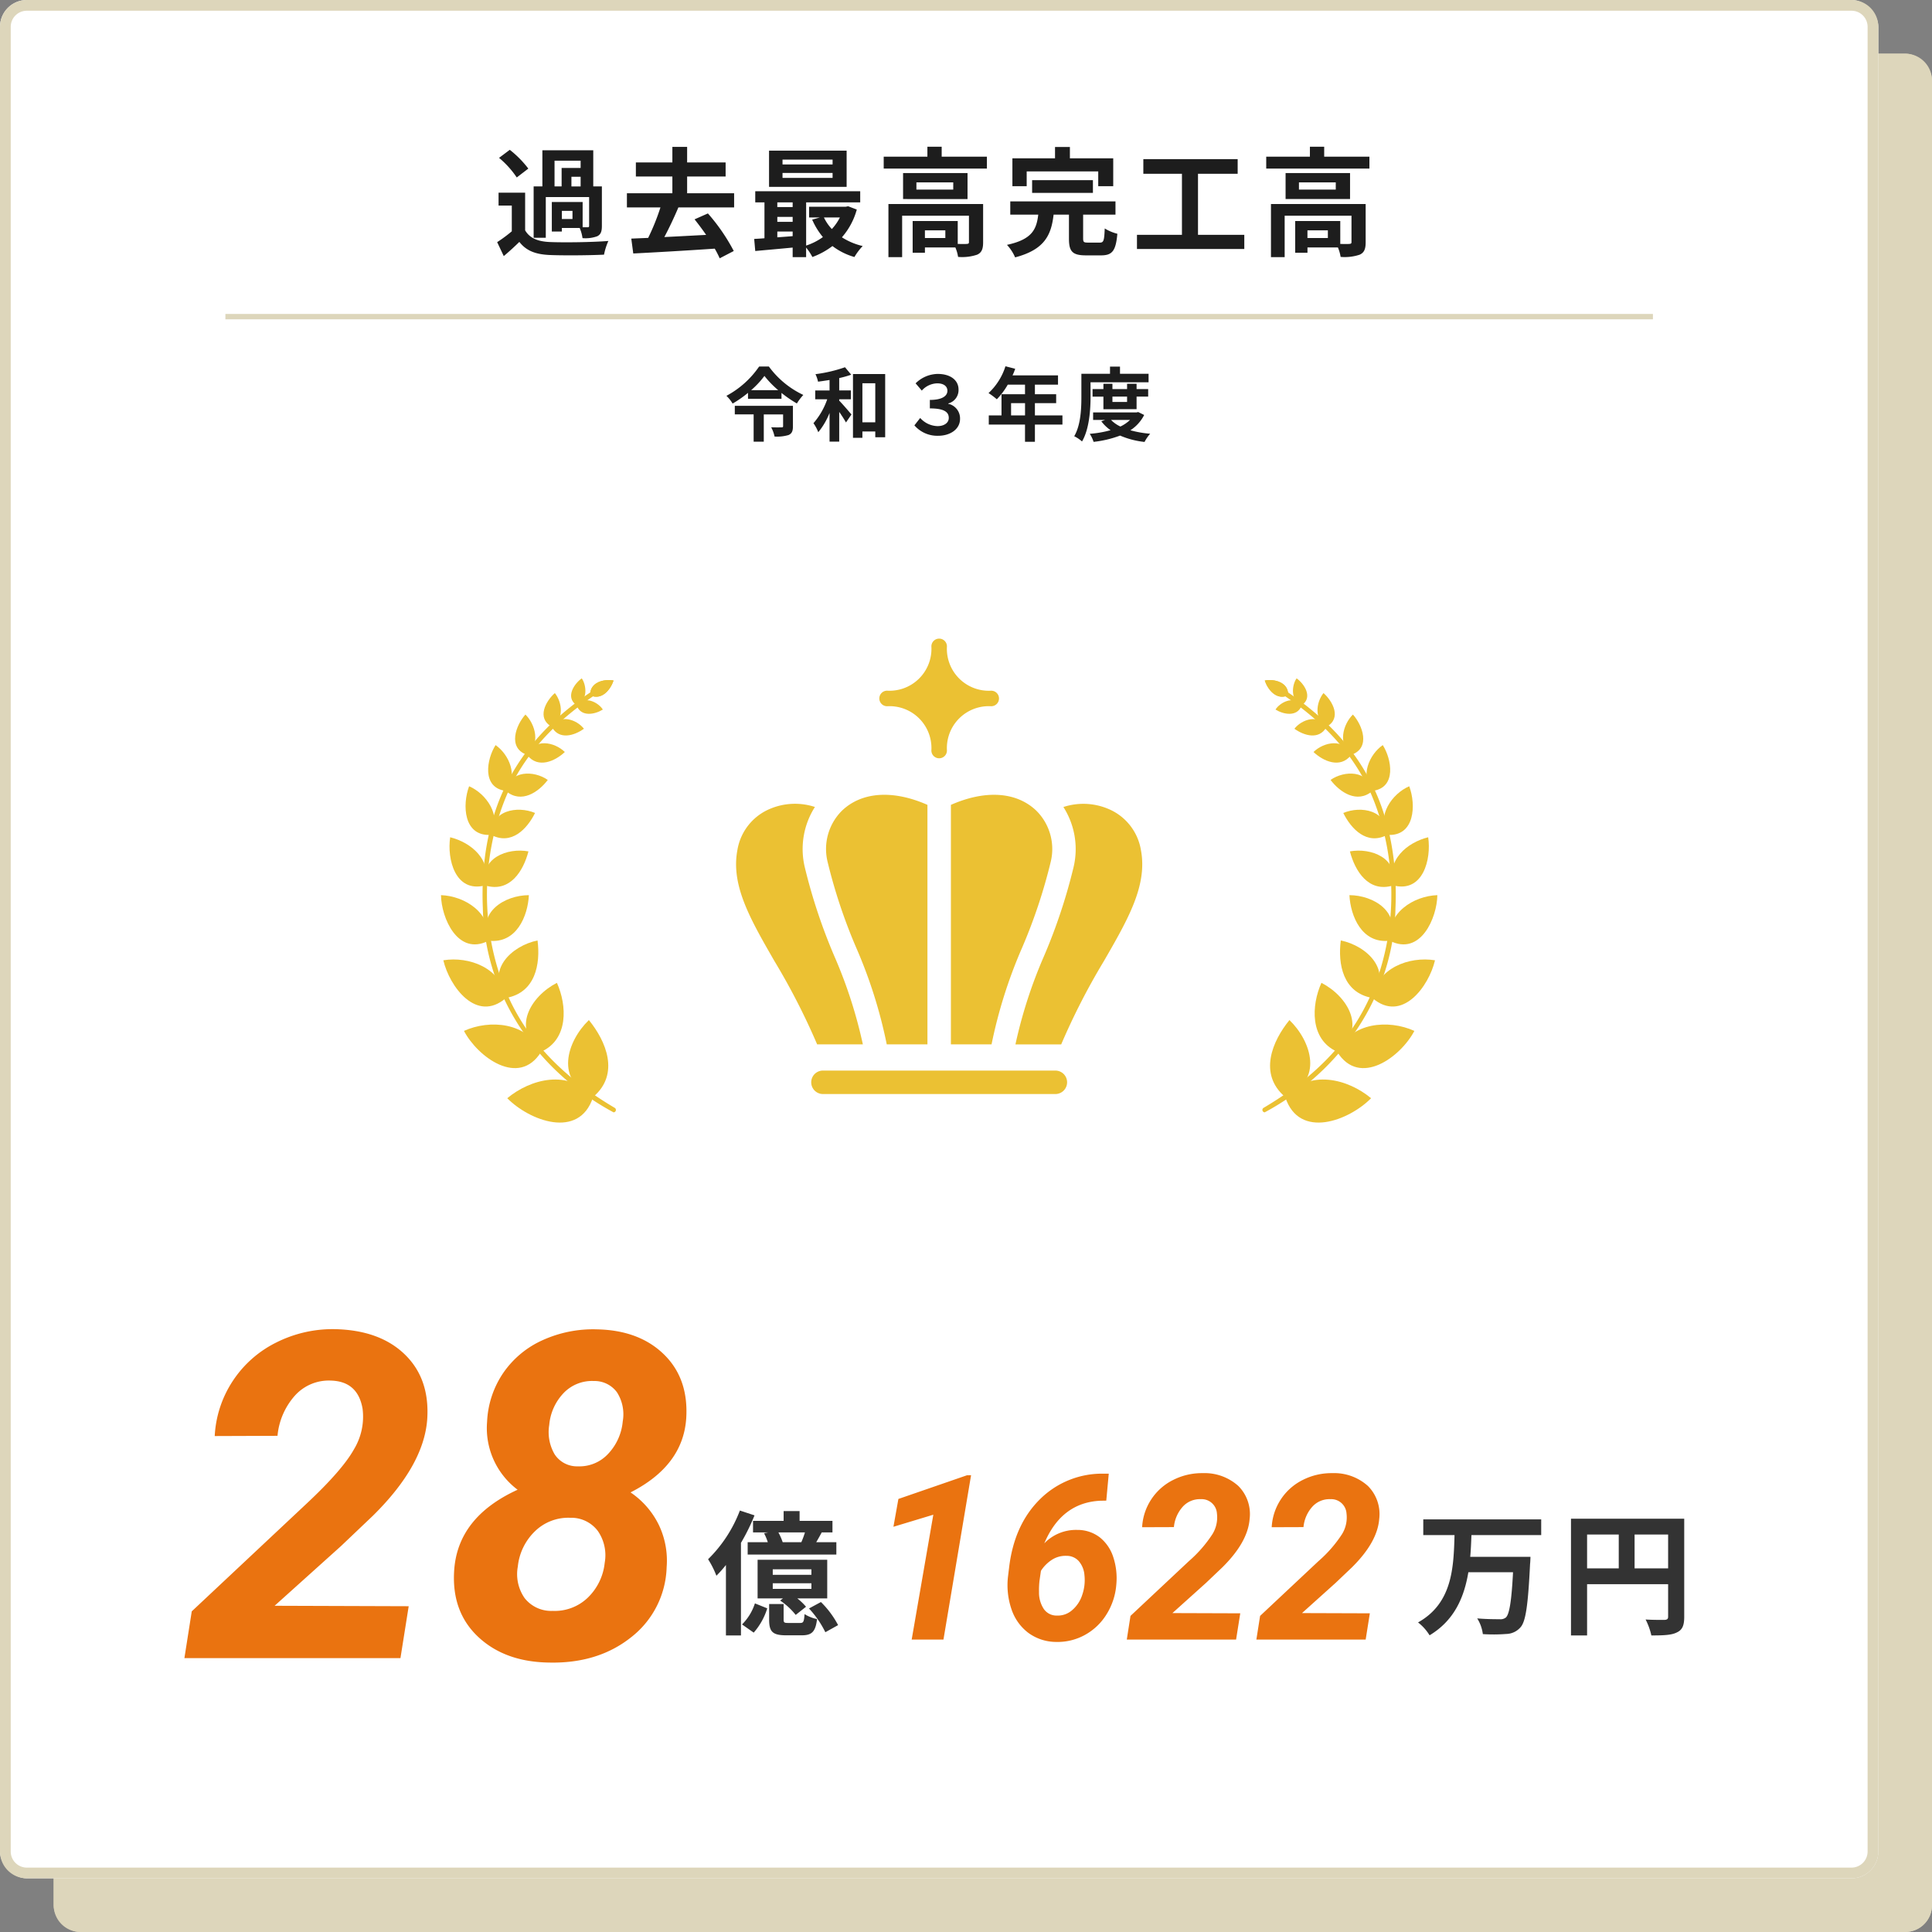 <svg xmlns="http://www.w3.org/2000/svg" xmlns:xlink="http://www.w3.org/1999/xlink" width="360" height="360" viewBox="0 0 360 360"><rect x="0" y="0" width="360" height="360" fill="#808080" stroke="none"/><defs><clipPath id="a"><rect width="185.655" height="90.178" fill="#ebc133"/></clipPath></defs><g transform="translate(-575 -589)"><rect width="350" height="350" rx="5" transform="translate(585 599)" fill="#ddd6bb"/><path d="M5,1A4,4,0,0,0,1,5V345a4,4,0,0,0,4,4H345a4,4,0,0,0,4-4V5a4,4,0,0,0-4-4H5M5,0H345a5,5,0,0,1,5,5V345a5,5,0,0,1-5,5H5a5,5,0,0,1-5-5V5A5,5,0,0,1,5,0Z" transform="translate(585 599)" fill="#ddd6bb"/><rect width="350" height="350" rx="5" transform="translate(575 589)" fill="#fff"/><path d="M5,2A3,3,0,0,0,2,5V345a3,3,0,0,0,3,3H345a3,3,0,0,0,3-3V5a3,3,0,0,0-3-3H5M5,0H345a5,5,0,0,1,5,5V345a5,5,0,0,1-5,5H5a5,5,0,0,1-5-5V5A5,5,0,0,1,5,0Z" transform="translate(575 589)" fill="#ddd6bb"/><path d="M11.33-16.06h4.862V-14.7H12.65v3.432H11.33Zm4.862,4.8H14.476v-1.8h1.716ZM14.674-5.192h-1.98V-6.71h1.98ZM9.7-9.284h8.074v5.346c0,.22-.066.286-.308.286h-.9V-8.36H10.824v5.5h1.87v-.66h3.322a7.363,7.363,0,0,1,.528,1.892,6.409,6.409,0,0,0,2.75-.352c.682-.352.858-.924.858-1.936v-7.348H18.546V-18H9.064v6.732H7.436v9.57H9.7Zm-3.256-5.3a19.118,19.118,0,0,0-3.454-3.5l-2,1.5a17.143,17.143,0,0,1,3.3,3.652ZM5.852-10.1H.9v2.4H3.366v4.8A26.365,26.365,0,0,1,.638-.88l1.232,2.6C2.992.77,3.894-.066,4.774-.924c1.32,1.694,3.08,2.332,5.7,2.442,2.684.11,7.348.066,10.076-.066A11.929,11.929,0,0,1,21.362-1.1c-3.036.242-8.228.308-10.868.2C8.25-.99,6.71-1.606,5.852-3.08Zm38.94,2.75v-2.64H36.036v-3.124h7.172V-15.73H36.036v-2.9h-2.75v2.9h-6.8v2.618h6.8v3.124h-8.47v2.64h6.248a41.876,41.876,0,0,1-2.288,5.676L25.63-1.54,26,1.232c3.982-.2,9.724-.528,15.18-.9a17.738,17.738,0,0,1,.924,1.8L44.726.77a35.408,35.408,0,0,0-4.818-7l-2.486,1.1c.7.88,1.452,1.87,2.156,2.9-2.64.132-5.324.286-7.788.4.88-1.65,1.826-3.652,2.618-5.522ZM63.14-15.356H53.812v-.9H63.14Zm0,2.508H53.812v-.924H63.14Zm2.618-5.082H51.3v6.754H65.758ZM64.5-5.478a9.211,9.211,0,0,1-1.5,2.156,8.518,8.518,0,0,1-1.474-2.156ZM52.844-2.86H55.7V-2c-.968.088-1.936.154-2.86.22Zm0-2.728H55.7v.924h-2.86ZM55.7-8.294v.88h-2.86v-.88Zm10.34.726-.44.088H58.762v2h2.024l-1.452.4a13.474,13.474,0,0,0,2,3.256A11.3,11.3,0,0,1,58.212-.242V-8.294H68.288v-2.068H48.73v2.068h1.716v6.688c-.682.066-1.342.088-1.914.132L48.73.77C50.666.594,53.174.374,55.7.132V1.914h2.508V.132a9.725,9.725,0,0,1,1.166,1.76,14.334,14.334,0,0,0,3.74-2.046A12.325,12.325,0,0,0,67.21,1.892,10.837,10.837,0,0,1,68.75-.154a12.3,12.3,0,0,1-3.872-1.628,13.116,13.116,0,0,0,2.772-5.17ZM84.15-1.65H80.344V-3.08H84.15Zm7.04-6.336H73.546v9.9H76.1V-5.808H88.55V-.9c0,.264-.088.33-.418.352-.242.022-.924.022-1.672,0V-4.818h-8.4V1.1h2.288V.11H86.02a7.42,7.42,0,0,1,.506,1.76,8.781,8.781,0,0,0,3.564-.418c.858-.4,1.1-1.1,1.1-2.31ZM85.624-10.67H78.76v-1.342h6.864Zm-9.35-3.08v4.84H88.286v-4.84Zm7.194-3.058v-1.848H80.806v1.848h-8.14v2.222H91.894v-2.222Zm15.84,2.75H112.64v2.75h2.794V-16.5H107.36v-2.112h-2.772V-16.5H96.646v5.192h2.662Zm12.342,4V-12.43H100.32v2.376Zm-.9,9.262c-.792,0-.924-.088-.924-.792V-6.006h6.028V-8.47H96.25v2.464h5.214c-.33,2.728-1.122,4.62-5.83,5.632a8.169,8.169,0,0,1,1.518,2.332c5.522-1.452,6.732-4.18,7.172-7.964h2.86V-1.54c0,2.376.616,3.124,3.168,3.124h2.816c2.09,0,2.75-.836,3.036-4.026a8.328,8.328,0,0,1-2.354-.99c-.088,2.288-.2,2.64-.924,2.64ZM131.23-2.244V-13.618h7.392v-2.728H121.044v2.728h7.194V-2.244h-8.382V.4h20v-2.64Zm24.2.594h-3.806V-3.08h3.806Zm7.04-6.336H144.826v9.9h2.552V-5.808H159.83V-.9c0,.264-.088.33-.418.352-.242.022-.924.022-1.672,0V-4.818h-8.4V1.1h2.288V.11H157.3a7.421,7.421,0,0,1,.506,1.76,8.781,8.781,0,0,0,3.564-.418c.858-.4,1.1-1.1,1.1-2.31ZM156.9-10.67H150.04v-1.342H156.9Zm-9.35-3.08v4.84h12.012v-4.84Zm7.194-3.058v-1.848h-2.662v1.848h-8.14v2.222h19.228v-2.222Z" transform="translate(667 635)" fill="#1d1d1d"/><path d="M12.75-5.385H1.92v1.6H5.43V1.3H7.32V-3.78h3.6v2.19c0,.18-.075.225-.33.225-.225,0-1.155.015-1.89-.015A6.436,6.436,0,0,1,9.33.345,7.454,7.454,0,0,0,11.94.06c.63-.285.81-.78.81-1.6ZM4.965-8.3A16.575,16.575,0,0,0,7.44-10.95,18.206,18.206,0,0,0,10.005-8.3ZM6.45-12.7A17.2,17.2,0,0,1,.36-7.245,7.156,7.156,0,0,1,1.515-5.8,21.232,21.232,0,0,0,4.38-7.8v1.11h6.24V-7.785A22.168,22.168,0,0,0,13.485-5.82a10.278,10.278,0,0,1,1.2-1.59,16.8,16.8,0,0,1-6.42-5.3ZM21.375-6.6H23.55V-8.25H21.375v-2.3a19.037,19.037,0,0,0,2.235-.63L22.455-12.57a26.839,26.839,0,0,1-5.505,1.29,6.151,6.151,0,0,1,.48,1.4c.69-.09,1.41-.2,2.145-.315v1.95h-2.67V-6.6H19.14a13.421,13.421,0,0,1-2.565,4.455,7.87,7.87,0,0,1,.9,1.68,13.3,13.3,0,0,0,2.1-3.585V1.29h1.8V-4.245c.5.7.975,1.455,1.26,1.965l1.02-1.485c-.33-.405-1.68-1.98-2.28-2.58Zm4.32,4.29V-9.585h2.4V-2.31ZM23.94-11.3V.585h1.755V-.6h2.4V.48H29.94V-11.3ZM39.825.2C42.03.2,43.89-1,43.89-2.955a2.784,2.784,0,0,0-2.2-2.805v-.06a2.577,2.577,0,0,0,1.92-2.595c0-1.74-1.5-2.91-3.885-2.91A5.983,5.983,0,0,0,35.61-9.57l1.155,1.35a3.969,3.969,0,0,1,2.88-1.35c1.245,0,1.89.585,1.89,1.38,0,.945-.93,1.71-3.27,1.71V-4.9c2.685,0,3.525.69,3.525,1.77,0,.93-.87,1.53-2.1,1.53A4.47,4.47,0,0,1,36.465-3.12l-1.08,1.38A5.639,5.639,0,0,0,39.825.2ZM53.4-3.6V-5.88h2.6V-3.6Zm9.57,0H57.84V-5.88H61.8V-7.545H57.84V-9.33h4.305v-1.725H53.67a9.576,9.576,0,0,0,.495-1.23L52.35-12.75A11.568,11.568,0,0,1,49.2-7.755,13.805,13.805,0,0,1,50.745-6.6a13.48,13.48,0,0,0,2.04-2.73h3.21v1.785h-4.38V-3.6h-2.37v1.71h6.75V1.32H57.84V-1.89h5.13Zm5.235-6.165H79.02v-1.59H73.695V-12.69h-1.86v1.335H66.5v4.2c0,2.19-.09,5.31-1.335,7.44a6.5,6.5,0,0,1,1.455.975c1.365-2.31,1.59-5.985,1.59-8.415Zm6.81,2.67v.99h-2.73v-.99Zm1.77,2.34v-2.34h2.16V-8.5h-2.16v-.99h-1.77v.99h-2.73v-.99h-1.68v.99H68.58v1.41h2.025v2.34Zm-1.215,2a6.814,6.814,0,0,1-1.8,1.23,6,6,0,0,1-1.755-1.23Zm1.515-1.47-.315.075H68.685v1.4H70.92l-.705.255A7.575,7.575,0,0,0,71.94-.84a20.351,20.351,0,0,1-3.885.675,6.015,6.015,0,0,1,.72,1.5A20.33,20.33,0,0,0,73.71.165,15.84,15.84,0,0,0,78.27,1.35,7.106,7.106,0,0,1,79.32-.18a19.827,19.827,0,0,1-3.69-.645A7.356,7.356,0,0,0,78.2-3.675Z" transform="translate(710 670)" fill="#1d1d1d"/><path d="M266,.5H0v-1H266Z" transform="translate(617 648)" fill="#ddd6bb"/><path d="M40.3,0H.042l1.37-8.716L22.869-28.845q6.6-6.184,8.757-10.044a11.764,11.764,0,0,0,1.619-7.554q-.872-5.146-5.935-5.271a8.486,8.486,0,0,0-6.661,2.781,13.032,13.032,0,0,0-3.258,7.512l-11.7.042A20.52,20.52,0,0,1,9.048-51.631,20.622,20.622,0,0,1,17.12-58.79,23.4,23.4,0,0,1,28.015-61.3q8.425.166,13.115,4.731t4.15,12.161q-.664,8.55-10.085,17.847l-5.977,5.686L16.851-9.753l24.985.083ZM93.55-44.7q-.581,8.84-10.376,13.821a15.549,15.549,0,0,1,5.271,6.06A15.422,15.422,0,0,1,89.9-16.934,17.141,17.141,0,0,1,83.3-3.9Q77.156,1,68.108.83,59.849.747,54.847-3.9T50.3-16.187q.581-10.044,11.829-15.19a14.358,14.358,0,0,1-5.686-12.659,17.534,17.534,0,0,1,3.03-9.131,17.637,17.637,0,0,1,7.367-6.1A22.734,22.734,0,0,1,76.948-61.26q7.844.166,12.451,4.669T93.55-44.7ZM78.359-17.764A7.945,7.945,0,0,0,77.073-23.7a6.19,6.19,0,0,0-5.146-2.449,8.9,8.9,0,0,0-6.5,2.449,10.642,10.642,0,0,0-3.258,6.641,7.8,7.8,0,0,0,1.266,5.873A6.287,6.287,0,0,0,68.647-8.8a8.89,8.89,0,0,0,6.5-2.407A10.523,10.523,0,0,0,78.359-17.764Zm3.362-26.355a7.594,7.594,0,0,0-1.079-5.416,5.179,5.179,0,0,0-4.316-2.1,7.323,7.323,0,0,0-5.562,2.179,9.828,9.828,0,0,0-2.739,6,8.188,8.188,0,0,0,1.017,5.5,4.986,4.986,0,0,0,4.337,2.22A7.275,7.275,0,0,0,78.94-38,10.132,10.132,0,0,0,81.721-44.119Z" transform="translate(609.319 897.966)" fill="#ea7310"/><path d="M14.225-15.225a11.287,11.287,0,0,0-.8-1.825h4.95a15.988,15.988,0,0,1-.675,1.825ZM8.7-19.2v2.15h2.85l-.8.15a9.869,9.869,0,0,1,.7,1.675H7.7v2.3H24.225v-2.3h-3.75c.325-.55.675-1.175,1.025-1.825h2V-19.2H17.375v-1.825H14.4V-19.2ZM19.575-9.15h-7.2v-1.025h7.2Zm0,2.625h-7.2v-1.05h7.2Zm2.95-5.425H9.55v7.2h4.725l-.525.4a12.648,12.648,0,0,1,2.9,2.675L18.575-3.2A10.9,10.9,0,0,0,16.95-4.75h5.575ZM6.25-21.125A25.327,25.327,0,0,1,.325-12.05a16.9,16.9,0,0,1,1.55,3.075,23.452,23.452,0,0,0,1.775-2V2.15h2.8V-15.1a37.413,37.413,0,0,0,2.525-5.125ZM8.825,1.625A12.422,12.422,0,0,0,11.35-2.9l-2.3-.925A9.754,9.754,0,0,1,6.65.1Zm6.45-1.8C14.5-.175,14.4-.25,14.4-.85V-3.7H11.7V-.825c0,2.225.575,2.95,3.175,2.95h2.9c1.85,0,2.575-.625,2.85-3.025A6.966,6.966,0,0,1,18.3-1.825c-.1,1.45-.225,1.65-.825,1.65Zm3.85-2.7a18.309,18.309,0,0,1,3.05,4.425L24.55.225a17.266,17.266,0,0,0-3.2-4.3Z" transform="translate(706.617 891.591)" fill="#333"/><path d="M14.151,0H8.23l4.031-23.264L4.829-21.017,5.753-26.2l12.766-4.409.777-.021Zm30.8-30.906-.462,5.018-1.155.021q-7.2.378-10.393,7.937a8.194,8.194,0,0,1,6.152-2.5,6.768,6.768,0,0,1,4.189,1.386,7.707,7.707,0,0,1,2.509,3.674,12.57,12.57,0,0,1,.567,5.144,12.2,12.2,0,0,1-1.8,5.49A10.855,10.855,0,0,1,40.522-.871a10.523,10.523,0,0,1-5.4,1.312,8.8,8.8,0,0,1-5.155-1.69,9.114,9.114,0,0,1-3.139-4.4,13.857,13.857,0,0,1-.651-6.089l.231-1.89Q27.4-21.521,32.2-26.214a16.419,16.419,0,0,1,11.957-4.693ZM37.079-15.6a4.665,4.665,0,0,0-2.75.756,6.821,6.821,0,0,0-2.016,2.037l-.273,1.89a15.968,15.968,0,0,0-.084,2.058,5.524,5.524,0,0,0,.9,3.17,2.875,2.875,0,0,0,2.436,1.218A4.045,4.045,0,0,0,38.129-5.48a6.25,6.25,0,0,0,1.89-2.876,8.423,8.423,0,0,0,.4-3.674,4.5,4.5,0,0,0-1.06-2.593A3,3,0,0,0,37.079-15.6ZM68.678,0H48.312L49-4.409,59.86-14.592a24.045,24.045,0,0,0,4.43-5.081,5.951,5.951,0,0,0,.819-3.821,2.851,2.851,0,0,0-3-2.667,4.293,4.293,0,0,0-3.37,1.407,6.593,6.593,0,0,0-1.648,3.8l-5.921.021a10.381,10.381,0,0,1,1.7-5.186,10.432,10.432,0,0,1,4.084-3.622,11.84,11.84,0,0,1,5.511-1.27A9.393,9.393,0,0,1,69.1-28.618a7.407,7.407,0,0,1,2.1,6.152q-.336,4.325-5.1,9.028l-3.023,2.876L56.815-4.934l12.64.042ZM92.824,0H72.458l.693-4.409L84.005-14.592a24.045,24.045,0,0,0,4.43-5.081,5.951,5.951,0,0,0,.819-3.821,2.851,2.851,0,0,0-3-2.667,4.293,4.293,0,0,0-3.37,1.407,6.593,6.593,0,0,0-1.648,3.8l-5.921.021a10.381,10.381,0,0,1,1.7-5.186A10.432,10.432,0,0,1,81.1-29.741a11.84,11.84,0,0,1,5.511-1.27,9.393,9.393,0,0,1,6.635,2.394,7.407,7.407,0,0,1,2.1,6.152q-.336,4.325-5.1,9.028l-3.023,2.876L80.961-4.934l12.64.042Z" transform="translate(736.649 894.509)" fill="#ea7310"/><path d="M23.5-16.55v-2.925H1.525v2.925H7.35C7.175-10.525,6.975-3.875.55-.275a8.9,8.9,0,0,1,2.15,2.4C7.35-.675,9.15-5,9.925-9.625H18.25c-.275,5.35-.675,7.8-1.325,8.425a1.608,1.608,0,0,1-1.175.325c-.75,0-2.45,0-4.175-.15A7.145,7.145,0,0,1,12.625,1.9a30.561,30.561,0,0,0,4.35-.025A3.624,3.624,0,0,0,19.65.625c.975-1.1,1.4-4.125,1.775-11.8.05-.375.075-1.325.075-1.325H10.275c.125-1.35.175-2.725.225-4.05Zm17.4,6.2v-6.3h6.25v6.3Zm-8.85-6.3h5.9v6.3h-5.9Zm18.1-2.95H29.05V2.15h3V-7.4h15.1v6.05c0,.425-.175.575-.65.6-.5,0-2.125.025-3.55-.075A12.152,12.152,0,0,1,44.025,2.15c2.225,0,3.725-.05,4.725-.55,1.05-.475,1.4-1.3,1.4-2.925Z" transform="translate(838.681 891.591)" fill="#333"/><g transform="translate(657.173 708)"><g clip-path="url(#a)"><path d="M123.847,37.229c2.156,1.006,3.8-1.08,4.345-2.762-1.757-.345-4.5.326-4.345,2.762" transform="translate(-96.037 -26.664)" fill="#ebc133"/><path d="M108.942,37.941c2.3-.823,1.853-3.833,1.011-4.975-1.421,1.014-3.075,3.5-1.011,4.975" transform="translate(-83.729 -25.565)" fill="#ebc133"/><path d="M86.562,51.412c2.463-1.238,2.033-4.506.65-6.234-1.733,1.528-3.393,4.656-.65,6.234" transform="translate(-65.997 -35.035)" fill="#ebc133"/><path d="M63.667,70.492c2.607-1.907,1.631-5.64-.251-7.489-1.767,1.952-3.37,6.2.251,7.489" transform="translate(-47.684 -48.858)" fill="#ebc133"/><path d="M42.364,96.881c2.483-2.694.649-6.8-1.851-8.529-1.656,2.593-2.623,7.912,1.851,8.529" transform="translate(-30.343 -68.515)" fill="#ebc133"/><path d="M25.1,131.6c2.091-3.562-.886-7.708-4.055-9.062-1.288,3.443-1.069,9.366,4.055,9.062" transform="translate(-15.807 -95.029)" fill="#ebc133"/><path d="M13.636,173.835c1.471-4.75-2.566-8.03-6.447-8.99-.61,4.054.93,10.366,6.447,8.99" transform="translate(-5.478 -127.834)" fill="#ebc133"/><path d="M8.82,221.4c.658-5.232-4.415-8.357-8.82-8.516.056,4.207,3.107,11.385,8.82,8.516" transform="translate(0 -165.087)" fill="#ebc133"/><path d="M13.582,273.479c-.772-5.64-6.868-7.832-11.64-7.055,1.145,4.882,6.163,11.738,11.64,7.055" transform="translate(-1.506 -206.489)" fill="#ebc133"/><path d="M33.433,325.4c-2.55-5.578-9.594-6.093-14.367-3.928,2.545,4.851,10.21,10.559,14.367,3.928" transform="translate(-14.785 -248.379)" fill="#ebc133"/><path d="M70.979,369.221c-4.465-5.366-11.7-3.4-15.983.172,4.072,4.143,13.368,7.784,15.983-.172" transform="translate(-42.648 -283.756)" fill="#ebc133"/><path d="M58.894,122.622c-14.242-7.644-24.06-21.838-24.358-38.071-.338-7.806.871-16.008,4.317-22.931,3.507-7.129,8.881-12.6,15.694-17.245a.449.449,0,0,1,.5.743c-6.681,4.551-11.955,9.909-15.392,16.9-6.421,13.7-5.854,31.492,2.5,44.313,4.209,6.4,10.088,11.406,16.963,15.456a.452.452,0,0,1-.228.836" transform="translate(-26.739 -34.352)" fill="#ebc133"/><path d="M123.847,37.229c-.151-2.436,2.588-3.107,4.345-2.762-.55,1.683-2.188,3.767-4.345,2.762" transform="translate(-96.037 -26.664)" fill="#ebc133"/><path d="M112.611,52.1c1.482-2.062,4.148-.471,4.871.742-1.442.9-4.03,1.459-4.871-.742" transform="translate(-87.328 -39.627)" fill="#ebc133"/><path d="M91.956,68.227c1.4-2.509,4.636-1.414,5.987.329-1.783,1.285-4.6,2.155-5.987-.329" transform="translate(-71.31 -51.766)" fill="#ebc133"/><path d="M71.6,89.025c1.241-3.255,5.1-2.446,7-.578-1.805,1.709-4.992,3.157-7,.578" transform="translate(-55.527 -67.322)" fill="#ebc133"/><path d="M54.01,115.27c.645-3.975,5.244-3.87,7.771-2.084-1.713,2.266-4.93,4.479-7.771,2.084" transform="translate(-41.884 -86.856)" fill="#ebc133"/><path d="M41.882,146.717C41.7,142.08,46.7,141.209,50,142.6c-1.467,2.968-4.373,6.048-8.119,4.113" transform="translate(-32.475 -110.117)" fill="#ebc133"/><path d="M36.3,182.433c-1.156-5.161,4.15-7.076,8.017-6.36-.941,3.642-3.446,7.724-8.017,6.36" transform="translate(-28.022 -136.429)" fill="#ebc133"/><path d="M37.873,221.394c-2.3-5.34,2.977-8.488,7.442-8.493-.194,3.878-2.3,9.062-7.442,8.493" transform="translate(-28.938 -165.101)" fill="#ebc133"/><path d="M49.261,261.209c-3.968-5.11.987-9.718,5.809-10.7.572,4.413-.4,9.709-5.809,10.7" transform="translate(-37.08 -194.268)" fill="#ebc133"/><path d="M73.383,298.477c-5.776-4.2-1.975-10.331,2.863-12.811,1.891,4.188,2.185,10.484-2.863,12.811" transform="translate(-54.648 -221.529)" fill="#ebc133"/><path d="M110.2,330.861c-7.283-2.936-4.952-10.325-.837-14.295,3.194,3.913,5.814,10.038.837,14.295" transform="translate(-81.807 -245.491)" fill="#ebc133"/><path d="M688.029,37.229c.151-2.436-2.588-3.107-4.345-2.762.55,1.683,2.188,3.767,4.345,2.762" transform="translate(-530.185 -26.664)" fill="#ebc133"/><path d="M697.468,52.1c-1.482-2.062-4.148-.471-4.871.742,1.442.9,4.03,1.459,4.871-.742" transform="translate(-537.096 -39.627)" fill="#ebc133"/><path d="M714.27,68.227c-1.4-2.509-4.636-1.414-5.987.329,1.783,1.285,4.6,2.155,5.987-.329" transform="translate(-549.261 -51.766)" fill="#ebc133"/><path d="M731.11,89.025c-1.241-3.255-5.1-2.446-7-.578,1.805,1.709,4.992,3.157,7,.578" transform="translate(-561.531 -67.322)" fill="#ebc133"/><path d="M746.051,115.27c-.645-3.975-5.244-3.87-7.771-2.084,1.713,2.266,4.93,4.479,7.771,2.084" transform="translate(-572.523 -86.856)" fill="#ebc133"/><path d="M756.962,146.717c.181-4.637-4.819-5.508-8.119-4.113,1.467,2.968,4.373,6.048,8.119,4.113" transform="translate(-580.714 -110.117)" fill="#ebc133"/><path d="M762.359,182.433c1.156-5.161-4.15-7.076-8.017-6.36.941,3.642,3.446,7.724,8.017,6.36" transform="translate(-584.978 -136.429)" fill="#ebc133"/><path d="M761.4,221.394c2.3-5.34-2.977-8.488-7.442-8.493.193,3.878,2.3,9.062,7.442,8.493" transform="translate(-584.684 -165.101)" fill="#ebc133"/><path d="M752.091,261.209c3.968-5.11-.987-9.718-5.809-10.7-.572,4.413.4,9.709,5.809,10.7" transform="translate(-578.617 -194.268)" fill="#ebc133"/><path d="M729.209,298.477c5.776-4.2,1.975-10.331-2.863-12.811-1.891,4.188-2.185,10.484,2.863,12.811" transform="translate(-562.289 -221.529)" fill="#ebc133"/><path d="M690.845,330.861c7.283-2.936,4.952-10.325.837-14.295-3.194,3.913-5.813,10.038-.837,14.295" transform="translate(-533.586 -245.491)" fill="#ebc133"/><path d="M682.148,122.622a.452.452,0,0,1-.228-.836c6.872-4.047,12.754-9.055,16.962-15.456,8.355-12.822,8.922-30.612,2.5-44.314-3.44-6.99-8.709-12.343-15.393-16.9a.449.449,0,0,1,.5-.743c6.81,4.639,12.188,10.116,15.694,17.245,3.448,6.926,4.657,15.133,4.317,22.941-.3,16.227-10.12,30.418-24.358,38.059" transform="translate(-528.648 -34.353)" fill="#ebc133"/><path d="M688.029,37.229c-2.156,1.006-3.8-1.08-4.345-2.762,1.757-.345,4.5.326,4.345,2.762" transform="translate(-530.185 -26.664)" fill="#ebc133"/><path d="M708.755,37.941c-2.3-.823-1.853-3.833-1.011-4.975,1.421,1.014,3.075,3.5,1.011,4.975" transform="translate(-548.313 -25.565)" fill="#ebc133"/><path d="M729.2,51.412c-2.462-1.238-2.033-4.506-.65-6.234,1.733,1.528,3.393,4.657.65,6.234" transform="translate(-564.11 -35.035)" fill="#ebc133"/><path d="M750.229,70.492c-2.607-1.907-1.631-5.64.251-7.489,1.767,1.952,3.37,6.2-.251,7.489" transform="translate(-580.557 -48.858)" fill="#ebc133"/><path d="M769.289,96.881c-2.483-2.694-.649-6.8,1.851-8.529,1.655,2.593,2.623,7.912-1.851,8.529" transform="translate(-595.655 -68.515)" fill="#ebc133"/><path d="M783.1,131.6c-2.091-3.562.886-7.708,4.055-9.062,1.288,3.443,1.069,9.366-4.055,9.062" transform="translate(-606.736 -95.029)" fill="#ebc133"/><path d="M789.5,173.835c-1.471-4.75,2.566-8.03,6.447-8.99.61,4.054-.93,10.366-6.447,8.99" transform="translate(-611.999 -127.834)" fill="#ebc133"/><path d="M787.419,221.4c-.658-5.232,4.415-8.357,8.82-8.516-.056,4.207-3.108,11.385-8.82,8.516" transform="translate(-610.584 -165.087)" fill="#ebc133"/><path d="M773.119,273.479c.772-5.64,6.867-7.832,11.639-7.055-1.145,4.882-6.163,11.738-11.639,7.055" transform="translate(-599.54 -206.489)" fill="#ebc133"/><path d="M743.846,325.4c2.55-5.578,9.594-6.093,14.367-3.928-2.545,4.851-10.209,10.559-14.367,3.928" transform="translate(-576.839 -248.379)" fill="#ebc133"/><path d="M700.721,369.221c4.465-5.365,11.7-3.4,15.983.172-4.072,4.143-13.369,7.784-15.983-.172" transform="translate(-543.396 -283.756)" fill="#ebc133"/><path d="M386.091,11.147a1.45,1.45,0,0,1-1.449,1.449,7.812,7.812,0,0,0-8.252,8.249,1.449,1.449,0,1,1-2.9,0,7.809,7.809,0,0,0-8.249-8.249,1.449,1.449,0,1,1,0-2.9,7.809,7.809,0,0,0,8.249-8.249,1.449,1.449,0,1,1,2.9,0A7.812,7.812,0,0,0,384.642,9.7a1.45,1.45,0,0,1,1.449,1.449" transform="translate(-282.114 0.001)" fill="#ebc133"/><path d="M268.534,181.9H260.01a126.176,126.176,0,0,0-7.936-15.485c-4.555-7.907-8.154-14.149-6.925-20.719a10.1,10.1,0,0,1,6.2-7.733,11.936,11.936,0,0,1,8.246-.3,14.584,14.584,0,0,0-1.9,11.181,103.924,103.924,0,0,0,5.533,16.651,87.641,87.641,0,0,1,5.3,16.4" transform="translate(-189.92 -106.296)" fill="#ebc133"/><path d="M338.535,131.5v44.627h-7.582a89.675,89.675,0,0,0-5.7-18.032,100.14,100.14,0,0,1-5.326-15.983,10.077,10.077,0,0,1,2.554-9.4.61.61,0,0,0,.048-.048,9.087,9.087,0,0,1,.849-.749c3.717-2.912,9.191-3.045,15.153-.417" transform="translate(-247.892 -100.526)" fill="#ebc133"/><path d="M441.79,142.116a100.015,100.015,0,0,1-5.326,15.983,89.688,89.688,0,0,0-5.7,18.032H423.19V131.5c5.965-2.628,11.432-2.5,15.149.417a9.125,9.125,0,0,1,.849.749.642.642,0,0,0,.048.048,10.077,10.077,0,0,1,2.554,9.4" transform="translate(-328.176 -100.525)" fill="#ebc133"/><path d="M493.213,166.418a125.705,125.705,0,0,0-7.932,15.485h-8.527a87.641,87.641,0,0,1,5.3-16.4,103.95,103.95,0,0,0,5.537-16.651,14.57,14.57,0,0,0-1.9-11.181,11.935,11.935,0,0,1,8.246.3,10.1,10.1,0,0,1,6.2,7.733c1.233,6.571-2.366,12.813-6.925,20.719" transform="translate(-369.714 -106.296)" fill="#ebc133"/><path d="M352.654,362.856h-43.4a2.186,2.186,0,0,1,0-4.371h43.4a2.186,2.186,0,0,1,0,4.371" transform="translate(-238.128 -277.999)" fill="#ebc133"/></g></g></g></svg>